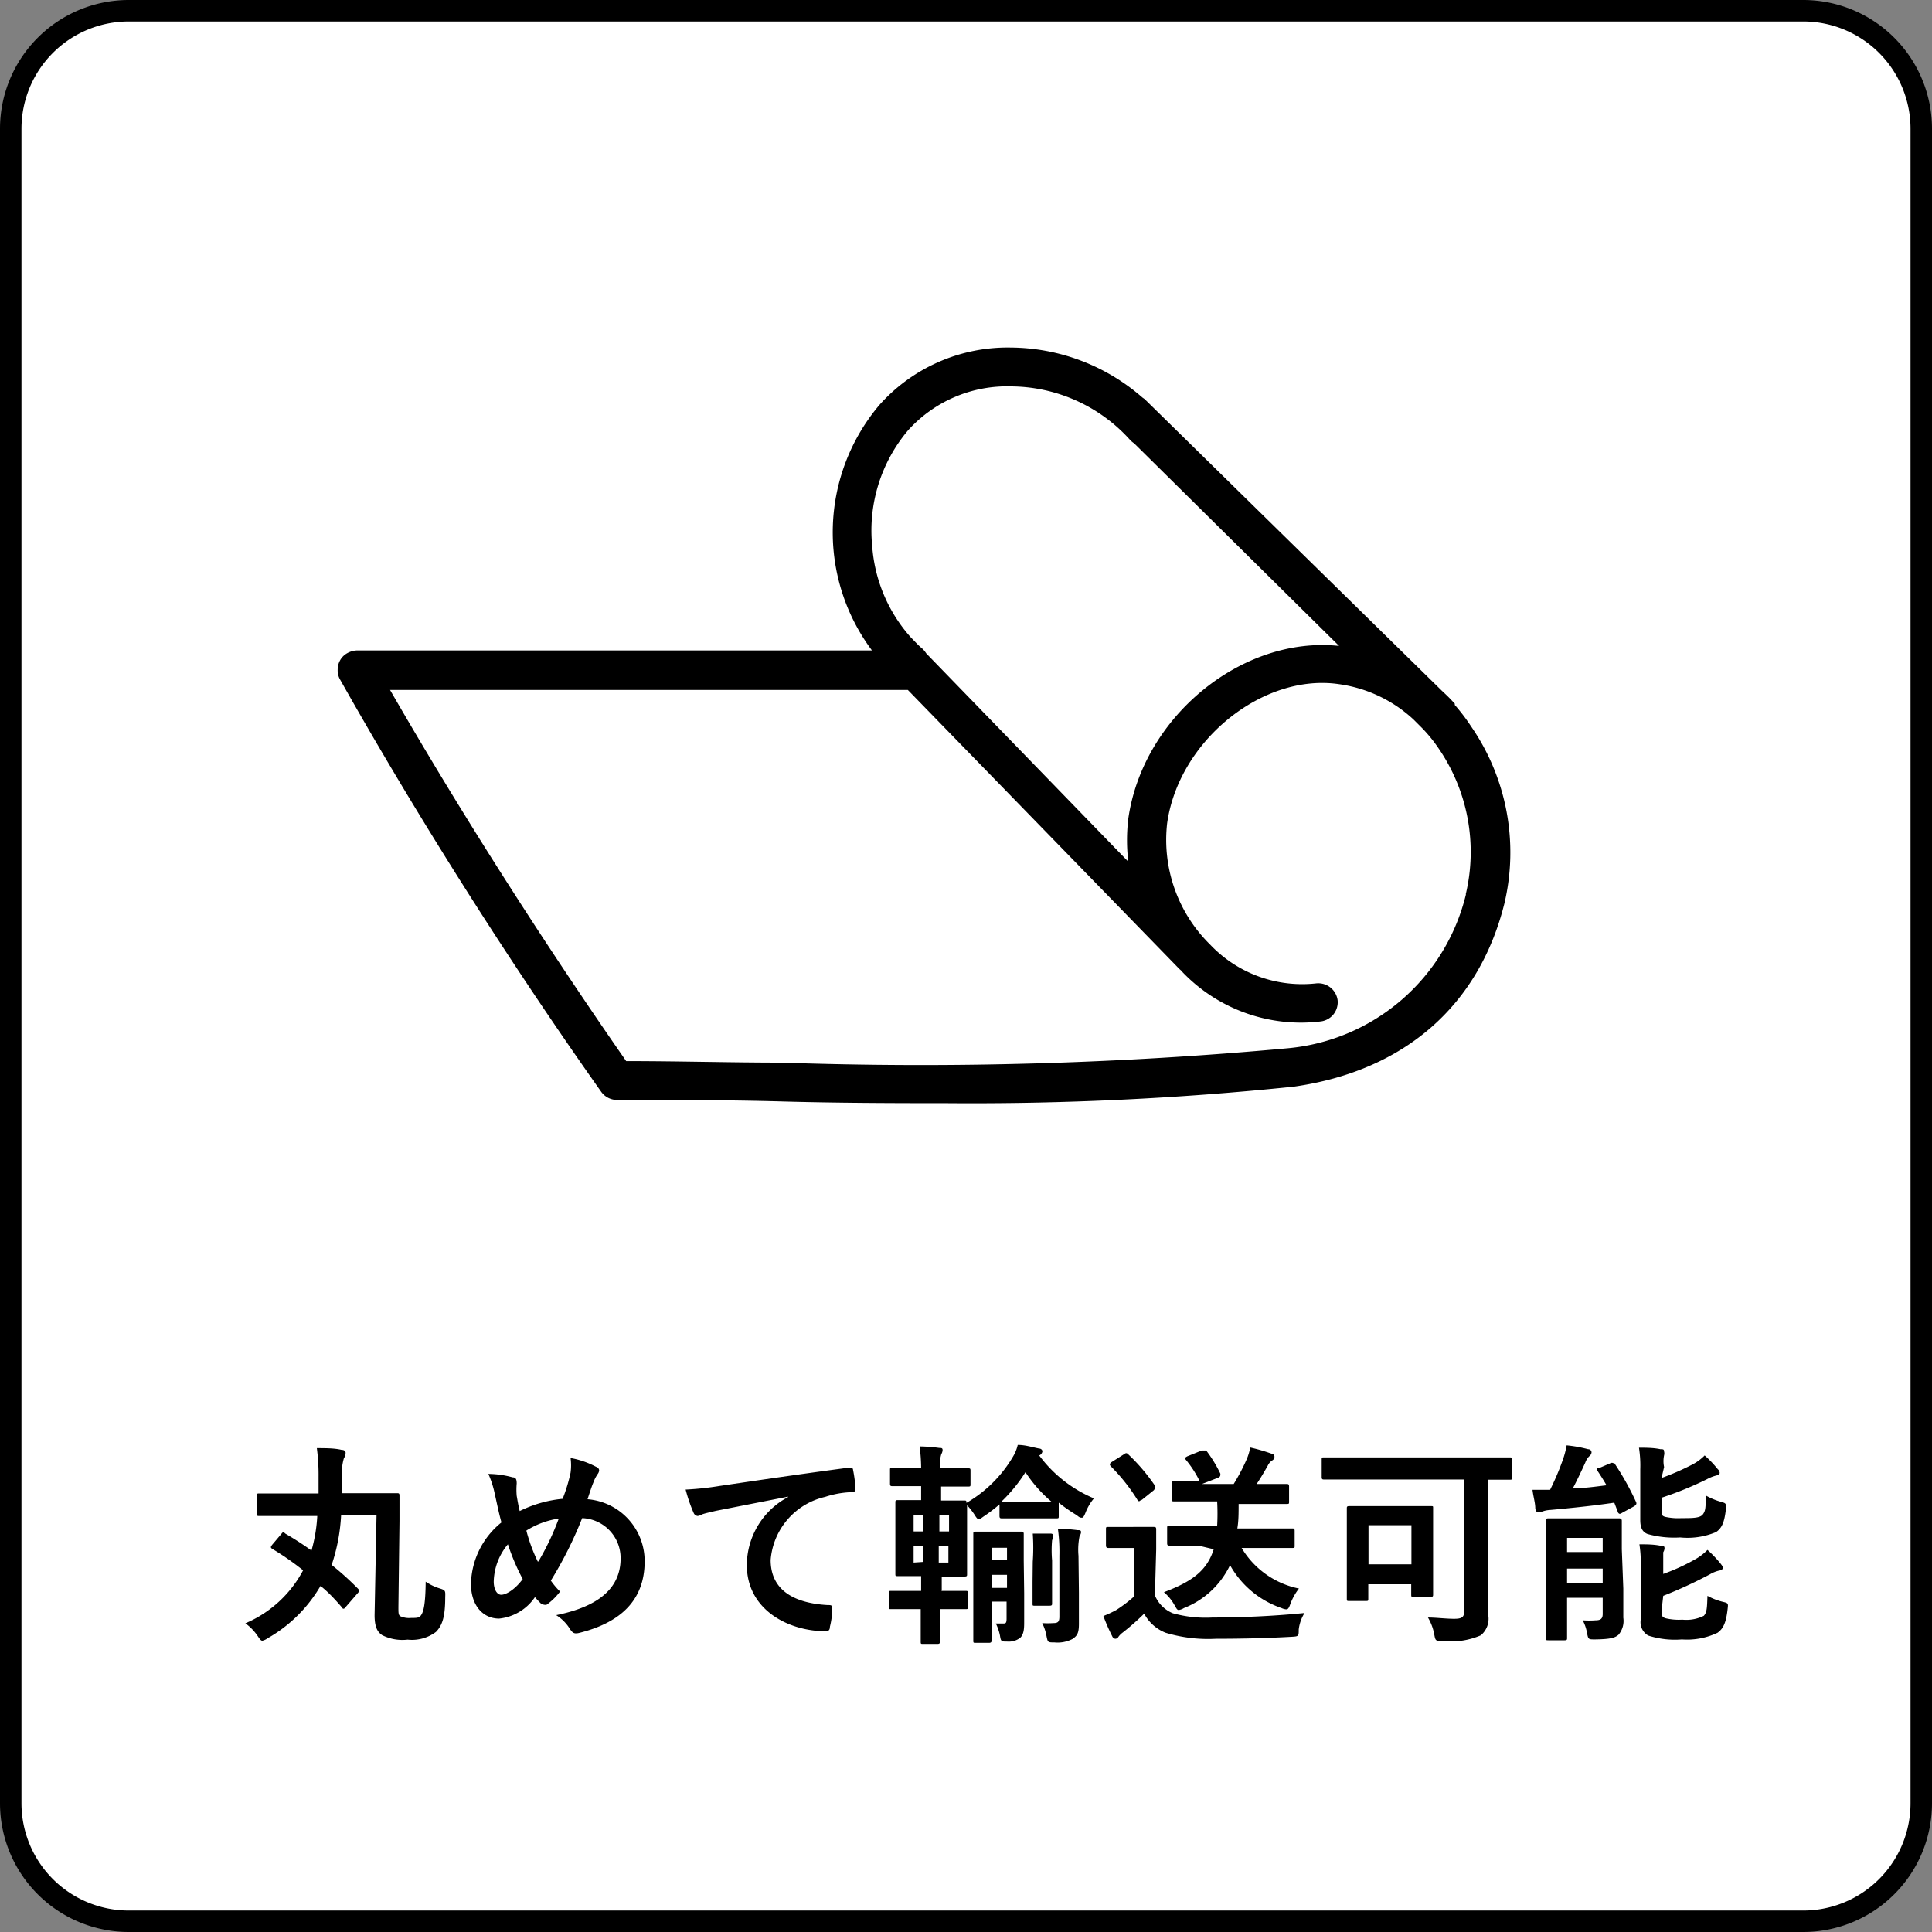 <svg xmlns="http://www.w3.org/2000/svg" viewBox="0 0 90 90"><rect x="0" y="0" width="90" height="90" fill="#808080" stroke="none"/><defs><style>.cls-1{fill:#fff;}</style></defs><title>shiyou_04</title><g id="レイヤー_2" data-name="レイヤー 2"><g id="レイヤー_1-2" data-name="レイヤー 1"><rect class="cls-1" x="0.5" y="0.5" width="89" height="89" rx="5.5"/><path d="M84,1a5,5,0,0,1,5,5V84a5,5,0,0,1-5,5H6a5,5,0,0,1-5-5V6A5,5,0,0,1,6,1H84m0-1H6A6,6,0,0,0,0,6V84a6,6,0,0,0,6,6H84a6,6,0,0,0,6-6V6a6,6,0,0,0-6-6Z"/><path d="M16.13,74.83c-.06.07-.09.11-.12.11s-.05,0-.08-.06c-.32-.37-.64-.72-1-1a6.65,6.65,0,0,1-2.47,2.44.63.63,0,0,1-.24.11c-.06,0-.11-.06-.21-.21a2.37,2.37,0,0,0-.58-.6,5.45,5.45,0,0,0,2.69-2.47,13,13,0,0,0-1.44-1c-.08-.06-.08-.08,0-.19l.44-.52c.06-.08.09-.08.17,0,.41.24.82.5,1.22.79a7.22,7.22,0,0,0,.27-1.61H13.45c-.92,0-1.27,0-1.37,0s-.11,0-.11-.12v-.81c0-.11,0-.12.11-.12s.45,0,1.37,0h1.39c0-.25,0-.51,0-.79a9.46,9.46,0,0,0-.08-1.32c.39,0,.82,0,1.15.08.15,0,.19.08.19.14a.49.49,0,0,1-.08.25,2.46,2.46,0,0,0-.09.86c0,.26,0,.51,0,.77l1.19,0c1,0,1.33,0,1.39,0s.1,0,.1.11c0,.31,0,.83,0,1.19l-.05,4c0,.29,0,.37.09.43a1,1,0,0,0,.5.08c.28,0,.39,0,.48-.15s.19-.43.2-1.54a2.38,2.38,0,0,0,.64.31c.29.09.28.11.27.43,0,.93-.15,1.31-.43,1.6a1.86,1.86,0,0,1-1.32.36,2.1,2.1,0,0,1-1.19-.21c-.22-.15-.35-.38-.35-.93l.09-4.66-1.65,0a8.61,8.61,0,0,1-.44,2.32A13.61,13.61,0,0,1,16.67,74s.06.06.06.09a.23.23,0,0,1-.07.13Z"/><path d="M26.58,68.6a2.58,2.58,0,0,0,0-.68,4.06,4.06,0,0,1,1.17.4c.12.05.16.11.16.18a.34.34,0,0,1-.07.17,1.62,1.62,0,0,0-.19.37c-.07.16-.15.4-.28.8a2.89,2.89,0,0,1,2.66,2.89c0,1.78-1.08,2.85-3.06,3.34-.22.05-.29,0-.41-.17a2,2,0,0,0-.65-.66c1.36-.28,3-.9,3-2.64a1.86,1.86,0,0,0-1.79-1.88,18.29,18.29,0,0,1-1.46,2.91,3.53,3.53,0,0,0,.43.51,2.86,2.86,0,0,1-.62.61.24.24,0,0,1-.14,0,.22.22,0,0,1-.14-.06c-.08-.08-.16-.16-.27-.29a2.3,2.3,0,0,1-1.67,1c-.76,0-1.31-.62-1.31-1.62a3.78,3.78,0,0,1,1.42-2.86c-.11-.38-.21-.88-.31-1.32a4.53,4.53,0,0,0-.3-.94,4.34,4.34,0,0,1,1.13.16c.16,0,.19.11.19.29a3.25,3.25,0,0,0,0,.57c.05.29.08.47.14.71a5.72,5.72,0,0,1,2-.57A7.61,7.61,0,0,0,26.58,68.6ZM23,73.68c0,.34.14.61.35.61s.62-.22,1-.73a10.34,10.34,0,0,1-.69-1.62A2.8,2.8,0,0,0,23,73.68Zm2.08-.94a12.29,12.29,0,0,0,.95-2,3.92,3.92,0,0,0-1.51.56A7.65,7.65,0,0,0,25.05,72.74Z"/><path d="M36.71,69.72l-3.36.66c-.38.09-.48.11-.63.16a.58.58,0,0,1-.22.08.23.23,0,0,1-.19-.15,7,7,0,0,1-.37-1.08,13.8,13.8,0,0,0,1.59-.17c1.23-.18,3.43-.51,6-.85.15,0,.2,0,.21.11a5.71,5.71,0,0,1,.11.88c0,.12-.06.15-.19.15a4.46,4.46,0,0,0-1.22.22,3.28,3.28,0,0,0-2.54,2.94c0,1.29.92,2,2.65,2.1.16,0,.22,0,.22.15a3.56,3.56,0,0,1-.11.86c0,.15-.07.21-.18.21-1.76,0-3.69-1-3.69-3.09a3.61,3.61,0,0,1,1.92-3.16Z"/><path d="M43.89,74.11c.77,0,1,0,1.09,0s.11,0,.11.12v.61c0,.11,0,.12-.11.12s-.32,0-1.09,0h-.1c0,.93,0,1.47,0,1.51s0,.11-.11.11H43c-.1,0-.11,0-.11-.11s0-.59,0-1.51H42.6c-.78,0-1,0-1.09,0s-.11,0-.11-.12v-.61c0-.11,0-.12.11-.12s.31,0,1.09,0h.31v-.69h-.09c-.68,0-.9,0-1,0s-.11,0-.11-.1,0-.33,0-.94V70.93c0-.61,0-.87,0-.94s0-.11.11-.11.29,0,1,0h.09v-.65h-.25c-.78,0-1,0-1.08,0s-.12,0-.12-.12v-.63c0-.09,0-.1.12-.1s.3,0,1.08,0h.25a8.14,8.14,0,0,0-.07-1,7.35,7.35,0,0,1,.91.07c.1,0,.16,0,.16.1a.41.41,0,0,1-.06.19,1.75,1.75,0,0,0-.06.66v0H44c.77,0,1,0,1.09,0s.12,0,.12.1v.63c0,.11,0,.12-.12.12s-.31,0-1.08,0h-.17v.65h.07c.69,0,.9,0,1,0s.11,0,.11.11v0a6,6,0,0,0,2.16-2.14,1.85,1.85,0,0,0,.23-.56c.35,0,.65.1,1,.17.09,0,.15.07.15.13a.25.25,0,0,1-.15.19,6.12,6.12,0,0,0,2.55,2,2.34,2.34,0,0,0-.39.66c-.07.17-.11.24-.17.24s-.11,0-.23-.11a8,8,0,0,1-.85-.59v.62c0,.1,0,.11-.11.11s-.24,0-.85,0h-.85c-.61,0-.78,0-.84,0s-.11,0-.11-.11v-.54a7.43,7.43,0,0,1-.75.57c-.11.08-.17.12-.22.12s-.11-.07-.2-.22a3.07,3.07,0,0,0-.34-.43c0,.15,0,.39,0,.75V72.4c0,.61,0,.88,0,.94s0,.1-.11.1-.28,0-1,0h-.07v.69ZM43,71.34v-.78h-.44v.78Zm0,1.42V72h-.44v.79Zm.76-2.2v.78h.45v-.78ZM44.18,72h-.45v.79h.45Zm3.53,2.22c0,.45,0,1,0,1.3s0,.59-.18.77a.86.86,0,0,1-.59.18c-.31,0-.31,0-.36-.29a2.23,2.23,0,0,0-.19-.55l.32,0c.13,0,.18,0,.18-.23v-.79h-.7v.66c0,.74,0,1.1,0,1.15s0,.11-.12.11h-.62c-.1,0-.11,0-.11-.11s0-.38,0-1.14V72.62c0-.77,0-1.1,0-1.17s0-.1.11-.1.21,0,.73,0h.67c.53,0,.67,0,.72,0s.12,0,.12.1,0,.46,0,1.25Zm-1.5-2.12v.58h.7v-.58Zm.7,1.87v-.61h-.7v.61Zm1.33-4H49a6.29,6.29,0,0,1-1.23-1.39,7.28,7.28,0,0,1-1.14,1.39h1.58Zm-.13,2.78a9.29,9.29,0,0,0,0-1.31l.83,0c.09,0,.13.05.13.1a.73.73,0,0,1-.06.21,5.41,5.41,0,0,0,0,.94v1c0,.64,0,.93,0,1s0,.11-.12.11H48.2c-.1,0-.1,0-.1-.11s0-.35,0-1Zm2.15,1.45c0,.55,0,1,0,1.44s-.08.56-.3.71a1.5,1.5,0,0,1-.84.16c-.31,0-.31,0-.37-.3a2.23,2.23,0,0,0-.2-.6,3.76,3.76,0,0,0,.52,0c.21,0,.28-.06.28-.3V72.48a7.88,7.88,0,0,0-.07-1.27,8.82,8.82,0,0,1,.92.07c.1,0,.16,0,.16.1a.4.4,0,0,1-.07.18,3.18,3.18,0,0,0-.05.91Z"/><path d="M53.8,74.32a1.53,1.53,0,0,0,.83.83,5.71,5.71,0,0,0,1.85.2c1.29,0,2.8-.06,4.29-.21a1.86,1.86,0,0,0-.27.77c0,.32,0,.32-.37.34-1.27.07-2.45.09-3.49.09a6.87,6.87,0,0,1-2.34-.28,1.93,1.93,0,0,1-1-.89,11.3,11.3,0,0,1-1,.88.93.93,0,0,0-.2.2.17.17,0,0,1-.15.09.19.19,0,0,1-.14-.12,8.74,8.74,0,0,1-.41-.94A5.29,5.29,0,0,0,52,75a6.43,6.43,0,0,0,.84-.64V72.11h-.47c-.54,0-.68,0-.73,0s-.12,0-.12-.12v-.75c0-.1,0-.11.12-.11s.19,0,.73,0H53c.53,0,.69,0,.75,0s.11,0,.11.11,0,.33,0,.94Zm-1.45-6.57c.1-.07.13-.08.21,0a8.71,8.71,0,0,1,1.25,1.47c0,.08,0,.12-.06.2l-.56.45c-.06,0-.09.06-.12.06s-.06,0-.09-.07a8.65,8.65,0,0,0-1.23-1.55c-.07-.08-.06-.11,0-.18ZM55.83,72c-1,0-1.29,0-1.35,0s-.11,0-.11-.11v-.7c0-.1,0-.11.11-.11s.38,0,1.35,0h.87a10.34,10.34,0,0,0,0-1.14H56c-.93,0-1.26,0-1.32,0s-.1,0-.1-.11v-.7c0-.11,0-.12.1-.12s.36,0,1.21,0A4.9,4.9,0,0,0,55.24,68c-.07-.09,0-.12.07-.16l.67-.27c.13,0,.14,0,.21,0a6.1,6.1,0,0,1,.66,1.08c0,.1,0,.14-.11.19l-.75.29h1.48a9.17,9.17,0,0,0,.6-1.14,2.5,2.5,0,0,0,.17-.56,8.45,8.45,0,0,1,1,.29c.08,0,.13.08.13.14a.2.2,0,0,1-.12.18.6.6,0,0,0-.19.23c-.18.32-.34.59-.52.86h.08c.94,0,1.26,0,1.32,0s.11,0,.11.12v.7c0,.1,0,.11-.11.11s-.38,0-1.32,0h-.92c0,.42,0,.8-.06,1.14h1.2c1,0,1.3,0,1.36,0s.11,0,.11.11V72c0,.1,0,.11-.11.11s-.39,0-1.36,0h-1a4.05,4.05,0,0,0,2.67,1.89,2.73,2.73,0,0,0-.39.69c-.07.2-.11.28-.2.28a.66.66,0,0,1-.22-.06,4.36,4.36,0,0,1-2.4-2,4,4,0,0,1-2.15,2,.6.6,0,0,1-.24.09c-.08,0-.11-.08-.21-.25a2.18,2.18,0,0,0-.48-.58c1.32-.5,2-1,2.32-2Z"/><path d="M62.93,68.92c-.88,0-1.19,0-1.25,0s-.11,0-.11-.11V68c0-.1,0-.11.11-.11s.37,0,1.25,0h6.15c.88,0,1.19,0,1.25,0s.11,0,.11.11v.82c0,.1,0,.11-.11.11l-1,0v4.37c0,1.06,0,1.54,0,1.95a1,1,0,0,1-.35.93,3.49,3.49,0,0,1-1.79.26c-.32,0-.32,0-.38-.32a2.38,2.38,0,0,0-.29-.77c.37,0,.84.06,1.21.06s.48-.07.48-.37V68.92Zm-.08,5.66c-.1,0-.11,0-.11-.11s0-.35,0-1.88v-1c0-1,0-1.25,0-1.32s0-.11.11-.11.34,0,1.12,0h1.56c.79,0,1,0,1.12,0s.11,0,.11.11,0,.36,0,1.1v1.11c0,1.46,0,1.74,0,1.8s0,.11-.11.11h-.79c-.11,0-.12,0-.12-.11V73.8h-2v.67c0,.1,0,.11-.11.11Zm.9-1.71h2V71.05h-2Z"/><path d="M75,68.17c.11-.06.15,0,.21,0a12.72,12.72,0,0,1,1,1.79c.05.1,0,.14-.07.2l-.57.31c-.11.07-.14.06-.19,0L75.2,70c-.94.14-2,.25-3,.34a1.25,1.25,0,0,0-.4.09.37.37,0,0,1-.15,0c-.06,0-.1,0-.13-.16,0-.27-.1-.58-.13-.87h.82a12.35,12.35,0,0,0,.59-1.39,4,4,0,0,0,.18-.68,6.21,6.21,0,0,1,1,.18c.11,0,.16.08.16.15a.25.25,0,0,1-.11.18.8.8,0,0,0-.18.29c-.16.35-.38.82-.58,1.2.54,0,1.07-.08,1.57-.14-.13-.22-.26-.43-.4-.64s0-.12.07-.17ZM75.62,74c0,.51,0,1,0,1.36a1,1,0,0,1-.22.79c-.16.14-.35.21-1.1.22-.31,0-.31,0-.37-.3a2,2,0,0,0-.2-.59,3.94,3.94,0,0,0,.6,0c.24,0,.33-.08.33-.3v-.75H73v.65c0,.79,0,1.17,0,1.23s0,.1-.11.1h-.76c-.1,0-.11,0-.11-.1s0-.42,0-1.23v-3c0-.8,0-1.17,0-1.24s0-.11.11-.11.32,0,1.06,0h1.25c.74,0,1,0,1,0s.11,0,.11.11,0,.5,0,1.33ZM73,71.64v.66h1.66v-.66Zm1.66,2.1v-.67H73v.67Zm2.74-4.89a11.82,11.82,0,0,0,1.46-.64,2.25,2.25,0,0,0,.55-.41,5.1,5.1,0,0,1,.61.64.24.24,0,0,1,.09.17c0,.06-.06.1-.14.12a1.9,1.9,0,0,0-.46.18,16,16,0,0,1-2.11.86v.59c0,.18,0,.25.17.3a2.81,2.81,0,0,0,.76.06c.52,0,.87,0,1-.18s.12-.32.14-.87a3.12,3.12,0,0,0,.7.29c.24.07.24.07.23.34-.07.6-.18.88-.46,1.07a3.42,3.42,0,0,1-1.67.25,4.57,4.57,0,0,1-1.52-.16c-.23-.09-.34-.28-.34-.65V68.44a5.38,5.38,0,0,0-.06-1c.32,0,.67,0,1,.07.12,0,.17,0,.17.11a.34.34,0,0,1,0,.17,1.32,1.32,0,0,0,0,.55Zm0,6.19c0,.19,0,.27.17.34a2.68,2.68,0,0,0,.8.07,1.83,1.83,0,0,0,1-.18c.15-.16.15-.39.17-.93a2.92,2.92,0,0,0,.72.28c.25.06.25.07.22.33-.07.62-.19.91-.47,1.11a3.3,3.3,0,0,1-1.66.31,4.05,4.05,0,0,1-1.57-.18.72.72,0,0,1-.35-.73V72.94a5.26,5.26,0,0,0-.06-1c.32,0,.67,0,1,.07.11,0,.17,0,.17.12a.39.39,0,0,1-.06.18c0,.08,0,.14,0,.53v.48A9.33,9.33,0,0,0,79,72.62a2.47,2.47,0,0,0,.54-.42,5.31,5.31,0,0,1,.62.65c.07.09.1.14.1.19s-.07.11-.16.12a1.52,1.52,0,0,0-.45.18,20.81,20.81,0,0,1-2.17,1Z"/><path d="M68.53,33.84a8.79,8.79,0,0,0-.76-1l0-.06-.16-.17c-.14-.15-.29-.29-.44-.43L53.32,18.59l-.1-.07a9.41,9.41,0,0,0-6.13-2.33h0a8,8,0,0,0-6.12,2.67,9.19,9.19,0,0,0-.35,11.44h-24a1,1,0,0,0-.58.22h0a.94.94,0,0,0-.1.1h0a.89.89,0,0,0-.21.57.86.86,0,0,0,.12.48C19.42,38,23.63,44.67,28,50.85a.91.91,0,0,0,.74.39c2.55,0,5.15,0,7.67.07s5.14.08,7.76.08a145.17,145.17,0,0,0,16.1-.77c5.14-.73,8.62-3.76,9.81-8.53A10.34,10.34,0,0,0,68.53,33.84ZM42.29,20.06A6.2,6.2,0,0,1,47.09,18a7.51,7.51,0,0,1,5.55,2.49,1,1,0,0,0,.19.16l9.55,9.44c-4.5-.48-9.14,3.28-9.82,8.05a8.48,8.48,0,0,0,0,2l-9.41-9.7a1.24,1.24,0,0,0-.18-.22,3.2,3.2,0,0,1-.27-.25l-.29-.3h0a7.15,7.15,0,0,1-1.78-4.24A7.23,7.23,0,0,1,42.29,20.06Zm26,21.6A9.42,9.42,0,0,1,60,48.83a186.8,186.8,0,0,1-23.61.67c-2.36,0-4.81-.07-7.22-.07-3.89-5.59-7.68-11.53-11-17.29l2.33,0H42.29l12.65,13,.08.07.08.09a7.65,7.65,0,0,0,6.44,2.28.9.9,0,0,0,.77-1,.91.91,0,0,0-1-.77A5.91,5.91,0,0,1,56.37,44a6.84,6.84,0,0,1-2-5.65c.54-3.84,4.45-7,8-6.48a6.38,6.38,0,0,1,3.48,1.65l.4.4a6.83,6.83,0,0,1,.75.92A8.53,8.53,0,0,1,68.28,41.66Z"/></g></g></svg>